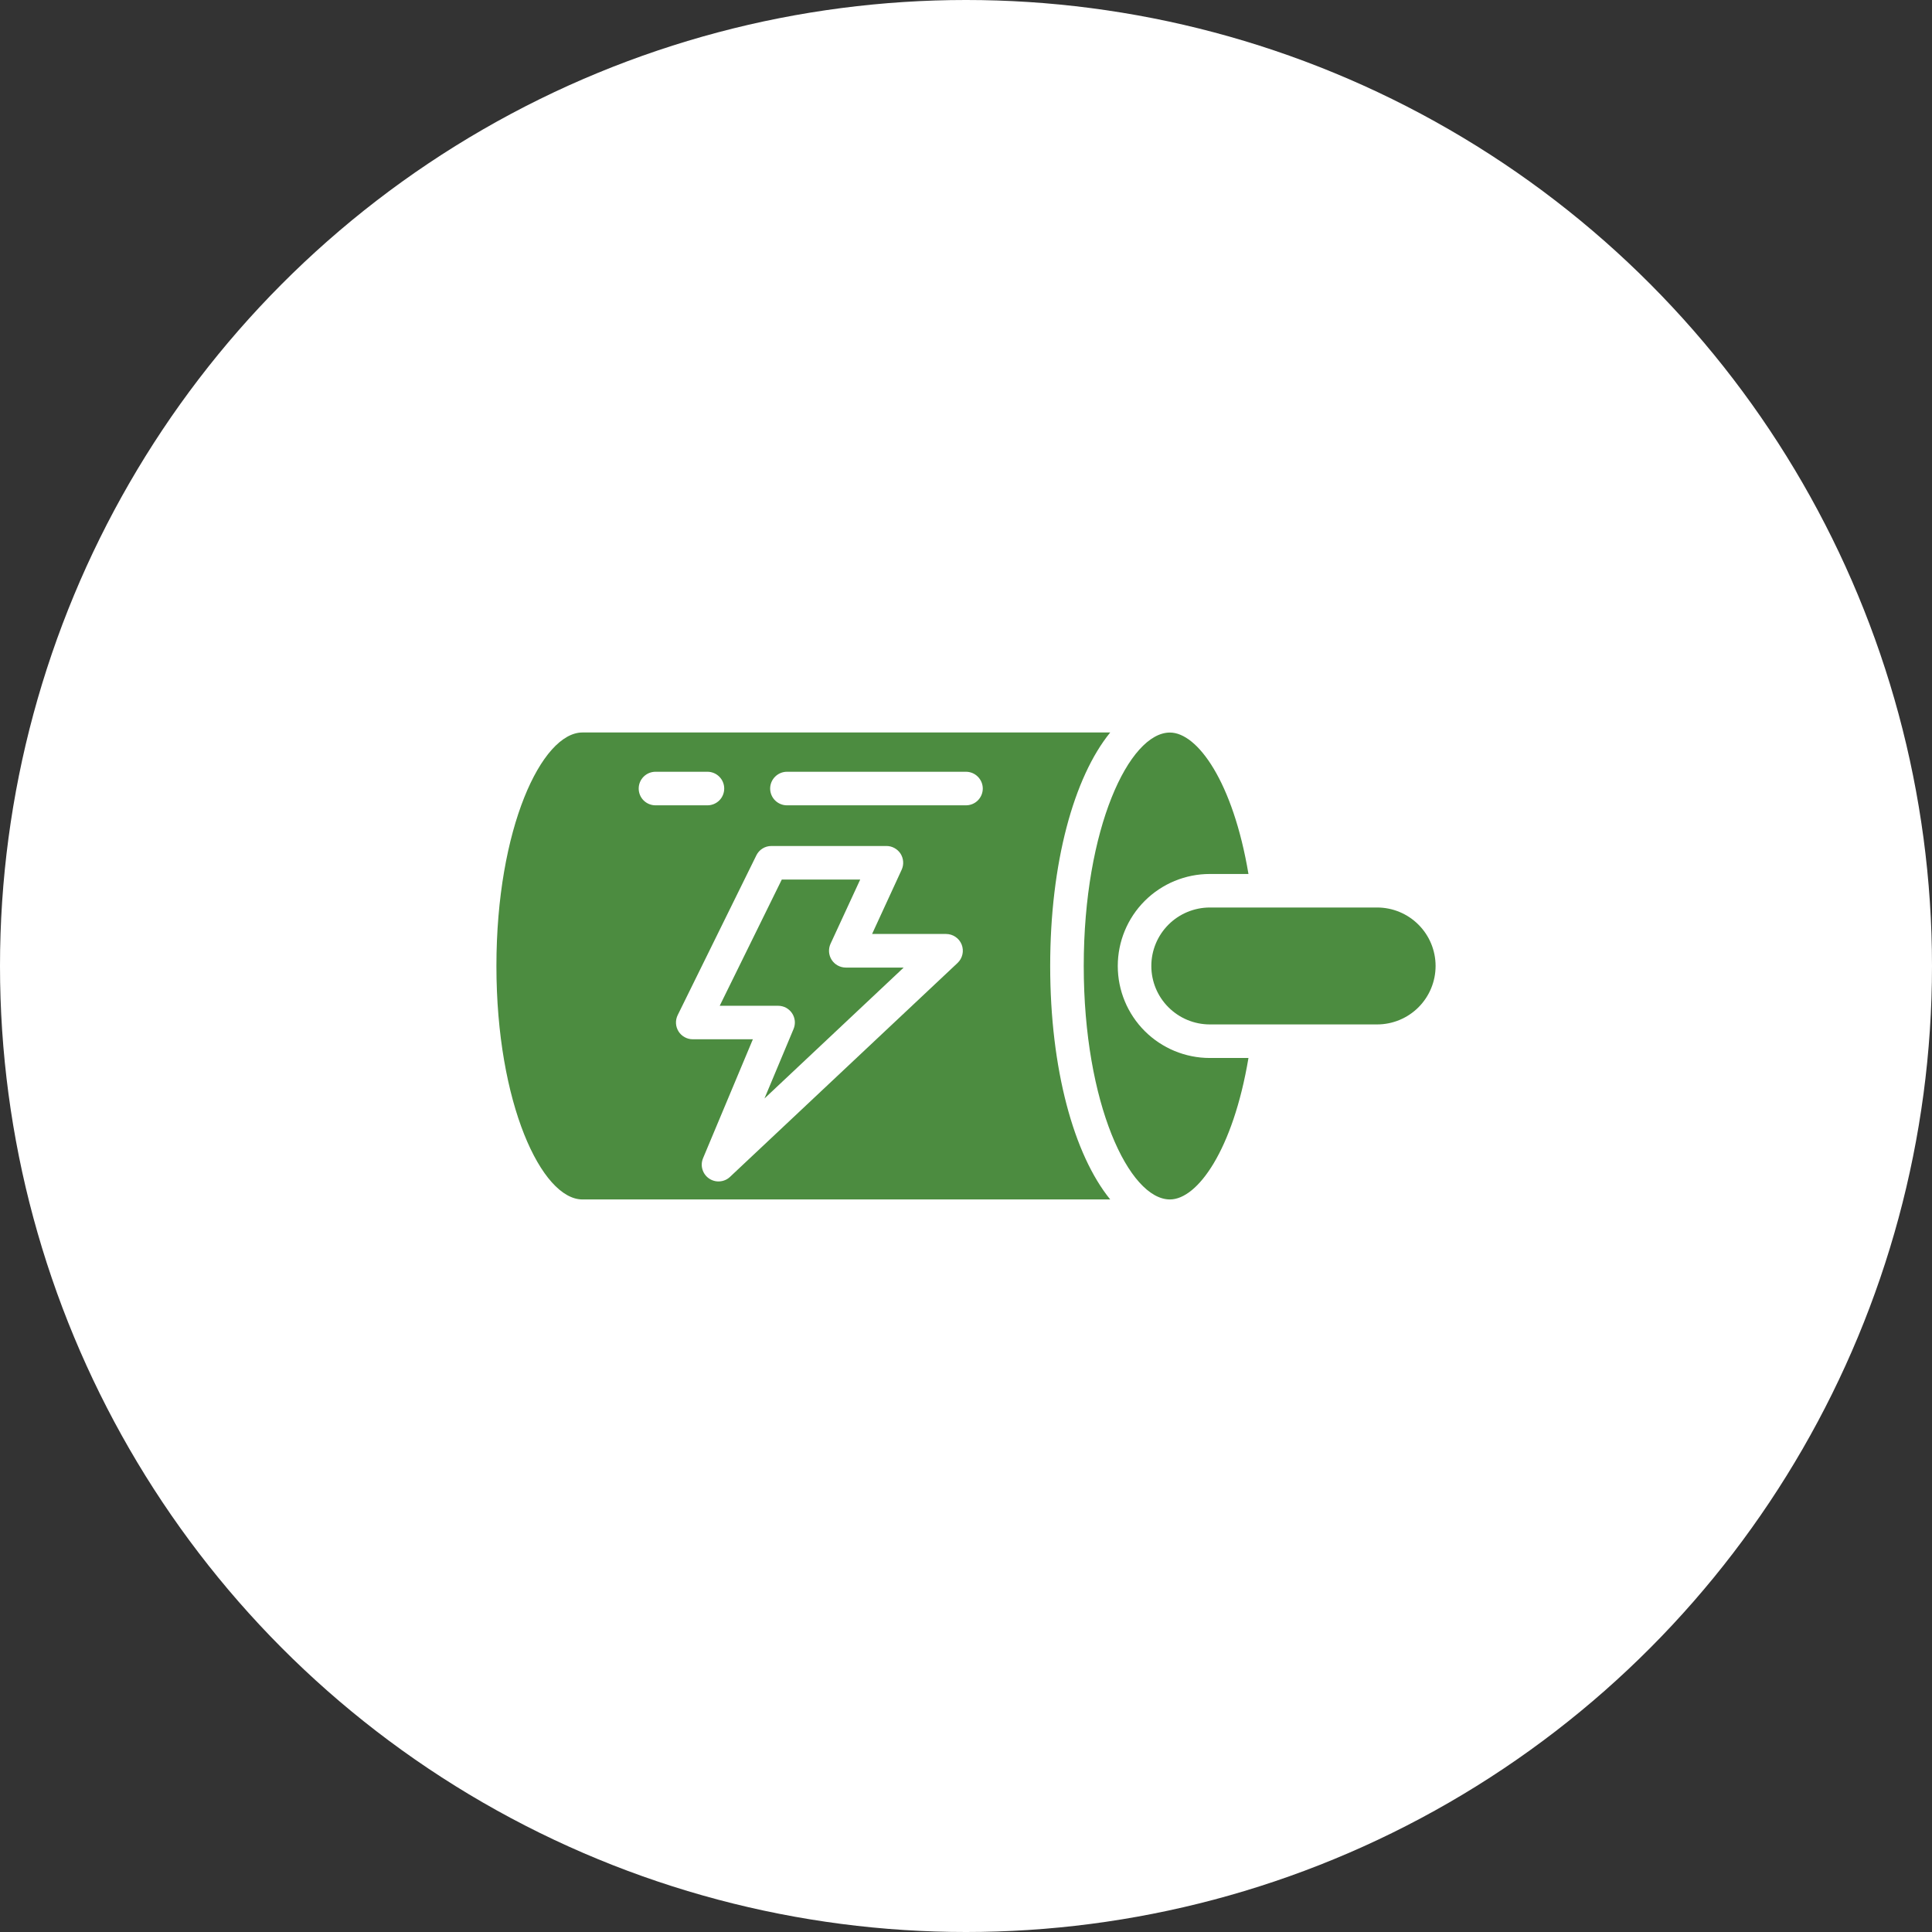 <svg width="54" height="54" viewBox="0 0 54 54" fill="none" xmlns="http://www.w3.org/2000/svg">
<rect x="0" y="0" width="54" height="54" fill="#333333" stroke="none"/>
<circle cx="27" cy="27" r="27" fill="white"/>
<path d="M32.18 26.999C32.18 27.433 32.352 27.848 32.659 28.154C32.965 28.46 33.381 28.633 33.814 28.633H38.491C38.924 28.633 39.34 28.461 39.646 28.155C39.953 27.848 40.125 27.433 40.125 26.999C40.125 26.566 39.953 26.15 39.646 25.844C39.34 25.537 38.924 25.365 38.491 25.365H33.814C33.381 25.366 32.965 25.538 32.659 25.844C32.352 26.151 32.18 26.566 32.18 26.999Z" fill="#4C8C40"/>
<path d="M32.7 33.525C33.47 33.525 34.464 32.143 34.895 29.571H33.814C33.132 29.571 32.478 29.3 31.995 28.818C31.513 28.336 31.242 27.682 31.242 27C31.242 26.318 31.513 25.663 31.995 25.181C32.478 24.699 33.132 24.428 33.814 24.428H34.895C34.464 21.856 33.47 20.475 32.7 20.475C31.561 20.475 30.291 23.154 30.291 27C30.291 30.845 31.561 33.525 32.7 33.525Z" fill="#4C8C40"/>
<path d="M22.138 28.32C22.181 28.384 22.207 28.458 22.215 28.535C22.222 28.612 22.21 28.69 22.18 28.761L21.367 30.703L25.258 27.044H23.64C23.562 27.044 23.484 27.024 23.415 26.986C23.346 26.948 23.288 26.894 23.245 26.828C23.203 26.761 23.178 26.686 23.172 26.607C23.167 26.528 23.181 26.45 23.214 26.378L24.043 24.584H21.851L20.116 28.112H21.75C21.827 28.112 21.902 28.131 21.97 28.167C22.038 28.204 22.095 28.256 22.138 28.32Z" fill="#4C8C40"/>
<path d="M16.28 33.525H16.284H31.031C30.014 32.274 29.353 29.878 29.353 26.999C29.353 24.119 30.014 21.723 31.031 20.473H16.284H16.28C15.141 20.474 13.875 23.156 13.875 27C13.875 30.843 15.141 33.525 16.28 33.525ZM21.995 21.571H27C27.124 21.571 27.244 21.621 27.331 21.709C27.419 21.797 27.469 21.916 27.469 22.04C27.469 22.165 27.419 22.284 27.331 22.372C27.244 22.459 27.124 22.509 27 22.509H21.995C21.871 22.509 21.752 22.459 21.664 22.372C21.576 22.284 21.526 22.165 21.526 22.04C21.526 21.916 21.576 21.797 21.664 21.709C21.752 21.621 21.871 21.571 21.995 21.571ZM21.559 23.646H24.775C24.854 23.645 24.931 23.665 25 23.703C25.07 23.741 25.128 23.795 25.171 23.861C25.213 23.928 25.238 24.004 25.243 24.082C25.249 24.161 25.234 24.239 25.201 24.311L24.375 26.105H26.443C26.537 26.105 26.628 26.133 26.706 26.186C26.784 26.238 26.844 26.313 26.879 26.401C26.913 26.488 26.921 26.584 26.9 26.676C26.88 26.767 26.832 26.851 26.764 26.915L20.404 32.894C20.326 32.968 20.225 33.012 20.118 33.02C20.011 33.029 19.904 32.999 19.816 32.938C19.727 32.877 19.663 32.787 19.633 32.684C19.602 32.581 19.609 32.471 19.651 32.371L21.043 29.048H19.364C19.284 29.048 19.205 29.028 19.136 28.989C19.066 28.951 19.007 28.895 18.965 28.828C18.923 28.76 18.898 28.683 18.894 28.603C18.89 28.523 18.907 28.444 18.942 28.372L21.141 23.906C21.179 23.828 21.239 23.762 21.313 23.716C21.387 23.67 21.472 23.646 21.559 23.646ZM18.321 21.571H19.774C19.898 21.571 20.017 21.621 20.105 21.709C20.193 21.797 20.242 21.916 20.242 22.04C20.242 22.165 20.193 22.284 20.105 22.372C20.017 22.459 19.898 22.509 19.774 22.509H18.321C18.196 22.509 18.077 22.459 17.989 22.372C17.901 22.284 17.852 22.165 17.852 22.04C17.852 21.916 17.901 21.797 17.989 21.709C18.077 21.621 18.196 21.571 18.321 21.571Z" fill="#4C8C40"/>
</svg>
